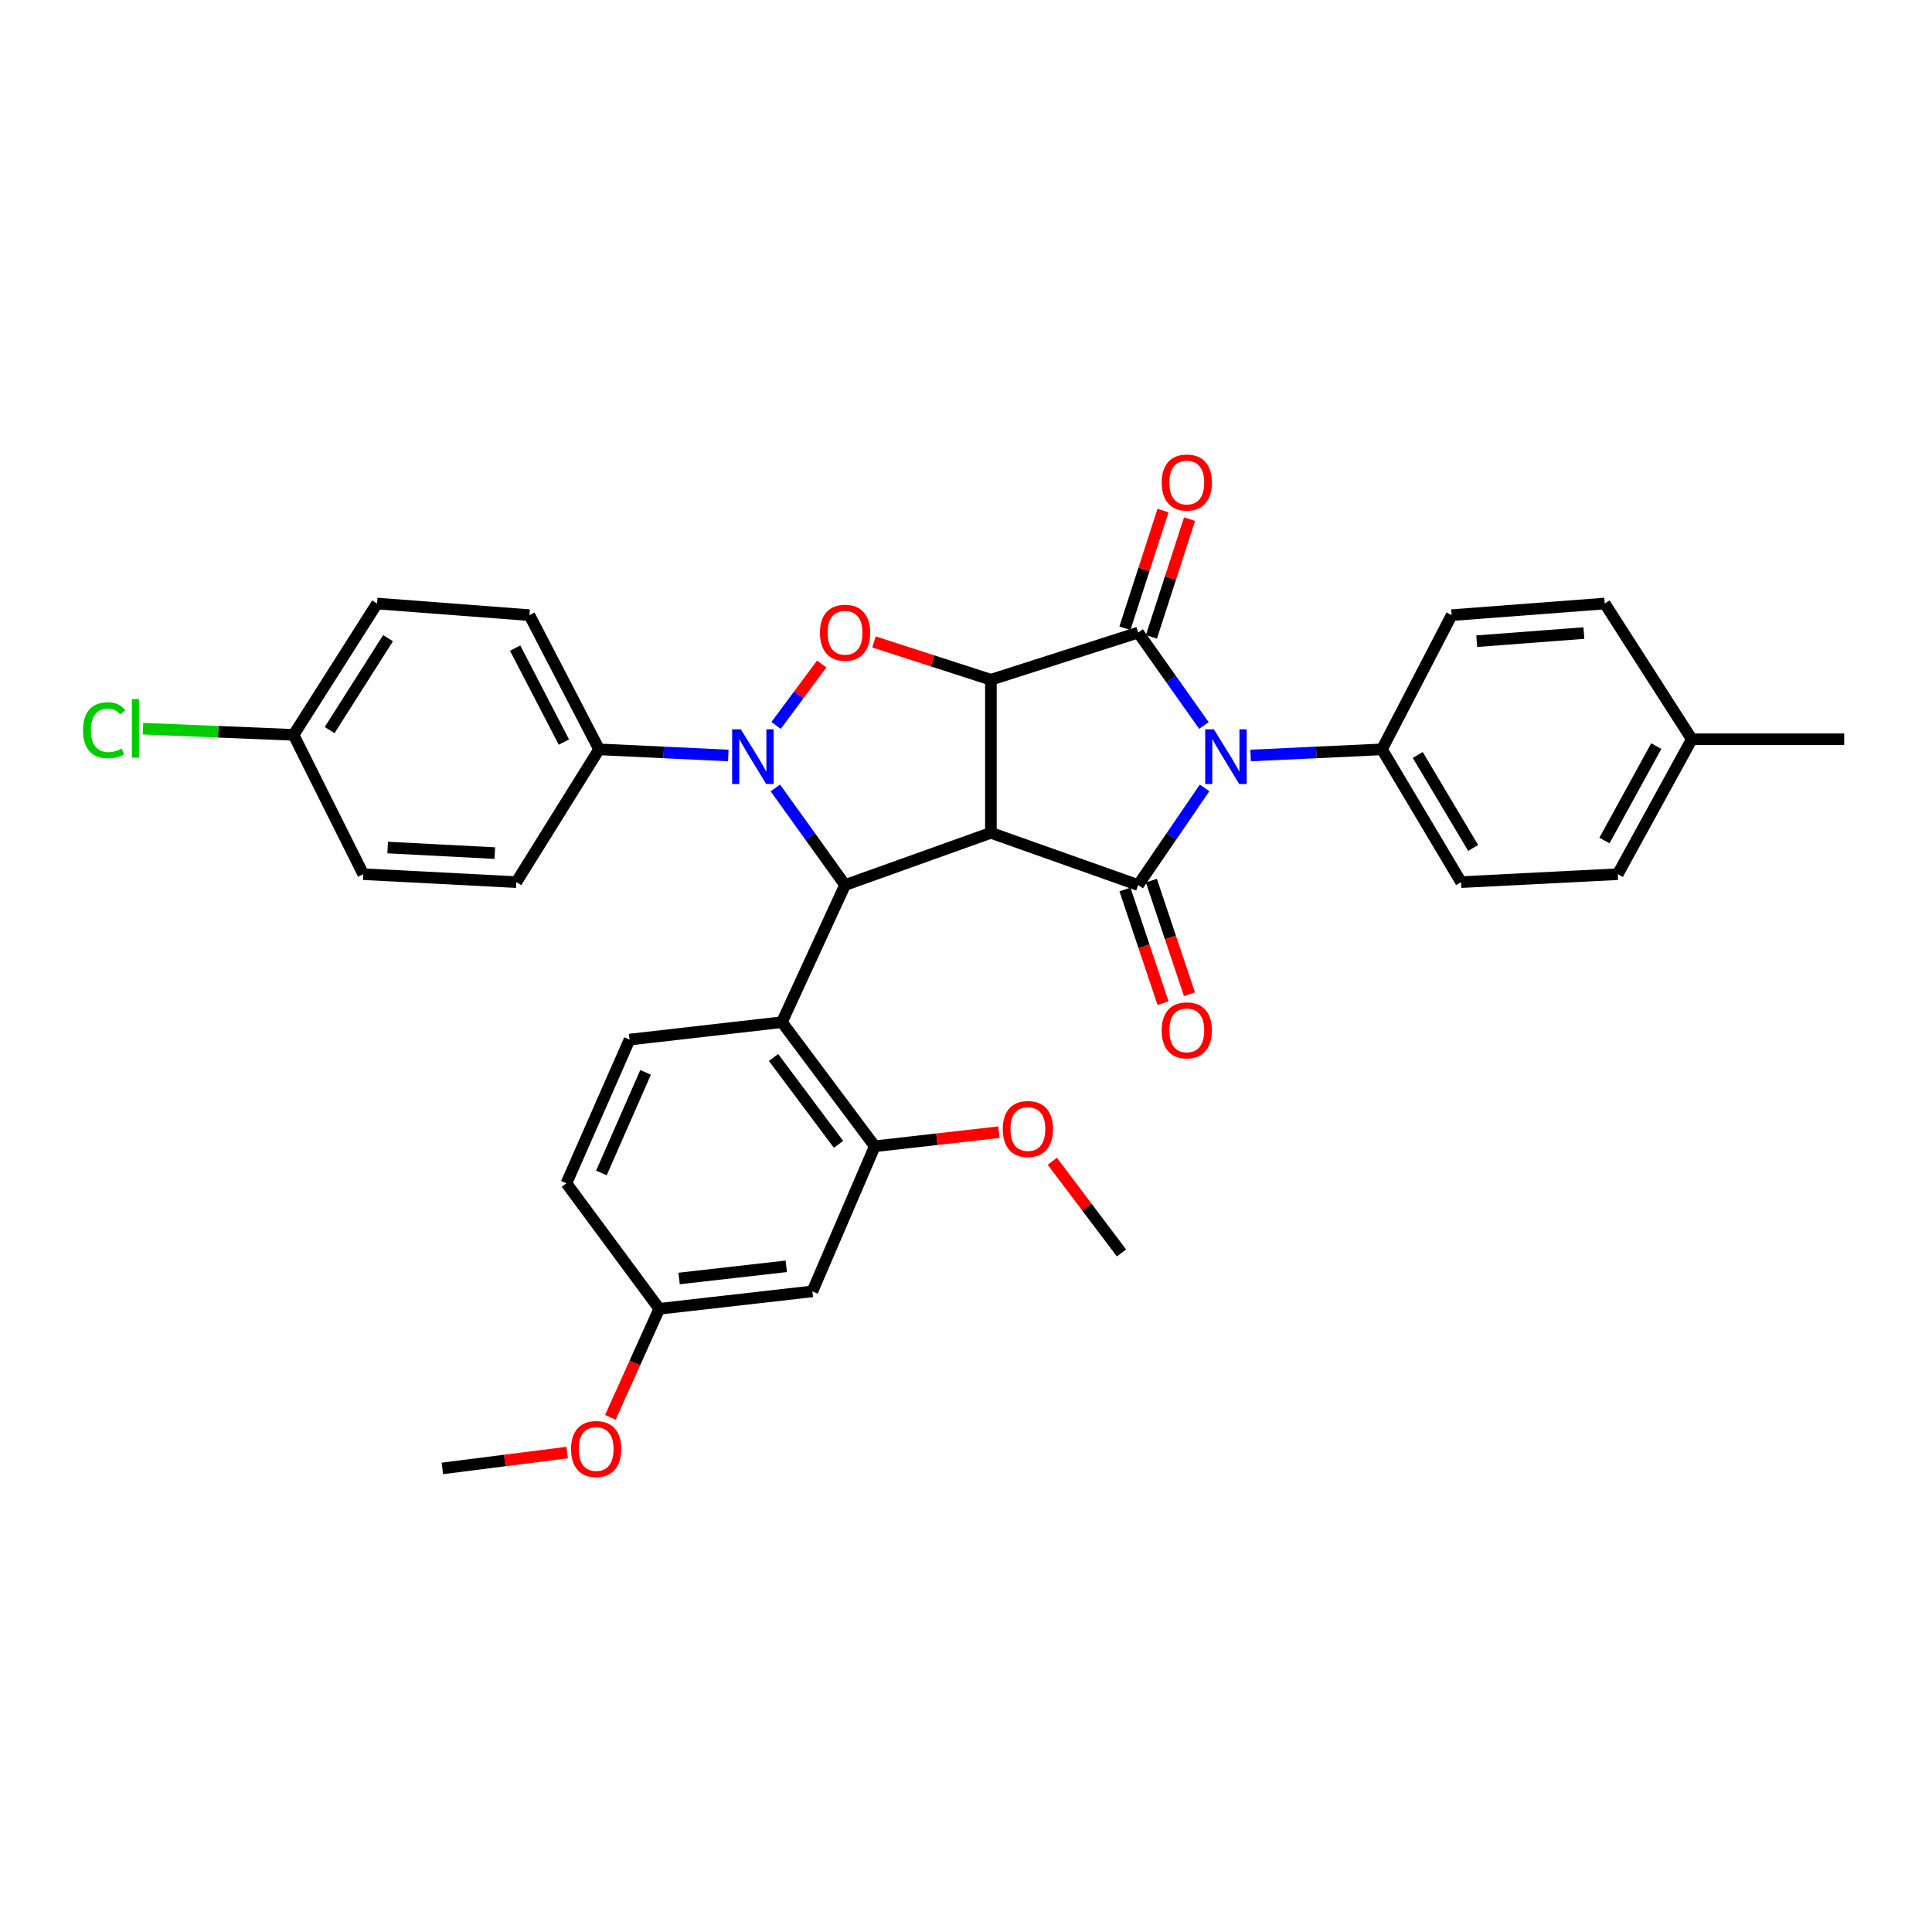 <?xml version='1.0' encoding='iso-8859-1'?>
<svg version='1.1' baseProfile='full'
              xmlns='http://www.w3.org/2000/svg'
                      xmlns:rdkit='http://www.rdkit.org/xml'
                      xmlns:xlink='http://www.w3.org/1999/xlink'
                  xml:space='preserve'
width='1000px' height='1000px' viewBox='0 0 1000 1000'>
<!-- END OF HEADER -->
<rect style='opacity:1.0;fill:#FFFFFF;stroke:none' width='1000' height='1000' x='0' y='0'> </rect>
<path class='bond-0' d='M 512.887,351.83 L 512.887,431.068' style='fill:none;fill-rule:evenodd;stroke:#000000;stroke-width:6px;stroke-linecap:butt;stroke-linejoin:miter;stroke-opacity:1' />
<path class='bond-2' d='M 512.887,351.83 L 589.112,327.421' style='fill:none;fill-rule:evenodd;stroke:#000000;stroke-width:6px;stroke-linecap:butt;stroke-linejoin:miter;stroke-opacity:1' />
<path class='bond-6' d='M 512.887,351.83 L 482.635,342.048' style='fill:none;fill-rule:evenodd;stroke:#000000;stroke-width:6px;stroke-linecap:butt;stroke-linejoin:miter;stroke-opacity:1' />
<path class='bond-6' d='M 482.635,342.048 L 452.383,332.266' style='fill:none;fill-rule:evenodd;stroke:#FF0000;stroke-width:6px;stroke-linecap:butt;stroke-linejoin:miter;stroke-opacity:1' />
<path class='bond-3' d='M 512.887,431.068 L 589.112,458.098' style='fill:none;fill-rule:evenodd;stroke:#000000;stroke-width:6px;stroke-linecap:butt;stroke-linejoin:miter;stroke-opacity:1' />
<path class='bond-5' d='M 512.887,431.068 L 437.4,458.098' style='fill:none;fill-rule:evenodd;stroke:#000000;stroke-width:6px;stroke-linecap:butt;stroke-linejoin:miter;stroke-opacity:1' />
<path class='bond-1' d='M 623.139,375.515 L 606.126,351.468' style='fill:none;fill-rule:evenodd;stroke:#0000FF;stroke-width:6px;stroke-linecap:butt;stroke-linejoin:miter;stroke-opacity:1' />
<path class='bond-1' d='M 606.126,351.468 L 589.112,327.421' style='fill:none;fill-rule:evenodd;stroke:#000000;stroke-width:6px;stroke-linecap:butt;stroke-linejoin:miter;stroke-opacity:1' />
<path class='bond-9' d='M 647.31,391.045 L 681.306,389.456' style='fill:none;fill-rule:evenodd;stroke:#0000FF;stroke-width:6px;stroke-linecap:butt;stroke-linejoin:miter;stroke-opacity:1' />
<path class='bond-9' d='M 681.306,389.456 L 715.301,387.867' style='fill:none;fill-rule:evenodd;stroke:#000000;stroke-width:6px;stroke-linecap:butt;stroke-linejoin:miter;stroke-opacity:1' />
<path class='bond-34' d='M 623.492,407.814 L 606.302,432.956' style='fill:none;fill-rule:evenodd;stroke:#0000FF;stroke-width:6px;stroke-linecap:butt;stroke-linejoin:miter;stroke-opacity:1' />
<path class='bond-34' d='M 606.302,432.956 L 589.112,458.098' style='fill:none;fill-rule:evenodd;stroke:#000000;stroke-width:6px;stroke-linecap:butt;stroke-linejoin:miter;stroke-opacity:1' />
<path class='bond-13' d='M 595.974,329.642 L 605.839,299.17' style='fill:none;fill-rule:evenodd;stroke:#000000;stroke-width:6px;stroke-linecap:butt;stroke-linejoin:miter;stroke-opacity:1' />
<path class='bond-13' d='M 605.839,299.17 L 615.704,268.698' style='fill:none;fill-rule:evenodd;stroke:#FF0000;stroke-width:6px;stroke-linecap:butt;stroke-linejoin:miter;stroke-opacity:1' />
<path class='bond-13' d='M 582.251,325.2 L 592.116,294.727' style='fill:none;fill-rule:evenodd;stroke:#000000;stroke-width:6px;stroke-linecap:butt;stroke-linejoin:miter;stroke-opacity:1' />
<path class='bond-13' d='M 592.116,294.727 L 601.981,264.255' style='fill:none;fill-rule:evenodd;stroke:#FF0000;stroke-width:6px;stroke-linecap:butt;stroke-linejoin:miter;stroke-opacity:1' />
<path class='bond-12' d='M 582.274,460.389 L 592.128,489.802' style='fill:none;fill-rule:evenodd;stroke:#000000;stroke-width:6px;stroke-linecap:butt;stroke-linejoin:miter;stroke-opacity:1' />
<path class='bond-12' d='M 592.128,489.802 L 601.983,519.215' style='fill:none;fill-rule:evenodd;stroke:#FF0000;stroke-width:6px;stroke-linecap:butt;stroke-linejoin:miter;stroke-opacity:1' />
<path class='bond-12' d='M 595.951,455.807 L 605.805,485.22' style='fill:none;fill-rule:evenodd;stroke:#000000;stroke-width:6px;stroke-linecap:butt;stroke-linejoin:miter;stroke-opacity:1' />
<path class='bond-12' d='M 605.805,485.22 L 615.66,514.633' style='fill:none;fill-rule:evenodd;stroke:#FF0000;stroke-width:6px;stroke-linecap:butt;stroke-linejoin:miter;stroke-opacity:1' />
<path class='bond-4' d='M 401.699,375.481 L 413.512,359.58' style='fill:none;fill-rule:evenodd;stroke:#0000FF;stroke-width:6px;stroke-linecap:butt;stroke-linejoin:miter;stroke-opacity:1' />
<path class='bond-4' d='M 413.512,359.58 L 425.324,343.678' style='fill:none;fill-rule:evenodd;stroke:#FF0000;stroke-width:6px;stroke-linecap:butt;stroke-linejoin:miter;stroke-opacity:1' />
<path class='bond-10' d='M 376.963,391.038 L 343.522,389.452' style='fill:none;fill-rule:evenodd;stroke:#0000FF;stroke-width:6px;stroke-linecap:butt;stroke-linejoin:miter;stroke-opacity:1' />
<path class='bond-10' d='M 343.522,389.452 L 310.081,387.867' style='fill:none;fill-rule:evenodd;stroke:#000000;stroke-width:6px;stroke-linecap:butt;stroke-linejoin:miter;stroke-opacity:1' />
<path class='bond-33' d='M 401.328,407.847 L 419.364,432.972' style='fill:none;fill-rule:evenodd;stroke:#0000FF;stroke-width:6px;stroke-linecap:butt;stroke-linejoin:miter;stroke-opacity:1' />
<path class='bond-33' d='M 419.364,432.972 L 437.4,458.098' style='fill:none;fill-rule:evenodd;stroke:#000000;stroke-width:6px;stroke-linecap:butt;stroke-linejoin:miter;stroke-opacity:1' />
<path class='bond-7' d='M 437.4,458.098 L 404.721,529.074' style='fill:none;fill-rule:evenodd;stroke:#000000;stroke-width:6px;stroke-linecap:butt;stroke-linejoin:miter;stroke-opacity:1' />
<path class='bond-8' d='M 404.721,529.074 L 452.786,593.31' style='fill:none;fill-rule:evenodd;stroke:#000000;stroke-width:6px;stroke-linecap:butt;stroke-linejoin:miter;stroke-opacity:1' />
<path class='bond-8' d='M 400.381,547.351 L 434.027,592.316' style='fill:none;fill-rule:evenodd;stroke:#000000;stroke-width:6px;stroke-linecap:butt;stroke-linejoin:miter;stroke-opacity:1' />
<path class='bond-11' d='M 404.721,529.074 L 325.851,538.097' style='fill:none;fill-rule:evenodd;stroke:#000000;stroke-width:6px;stroke-linecap:butt;stroke-linejoin:miter;stroke-opacity:1' />
<path class='bond-14' d='M 452.786,593.31 L 420.491,668.421' style='fill:none;fill-rule:evenodd;stroke:#000000;stroke-width:6px;stroke-linecap:butt;stroke-linejoin:miter;stroke-opacity:1' />
<path class='bond-21' d='M 452.786,593.31 L 484.908,589.659' style='fill:none;fill-rule:evenodd;stroke:#000000;stroke-width:6px;stroke-linecap:butt;stroke-linejoin:miter;stroke-opacity:1' />
<path class='bond-21' d='M 484.908,589.659 L 517.03,586.007' style='fill:none;fill-rule:evenodd;stroke:#FF0000;stroke-width:6px;stroke-linecap:butt;stroke-linejoin:miter;stroke-opacity:1' />
<path class='bond-17' d='M 715.301,387.867 L 756.25,456.591' style='fill:none;fill-rule:evenodd;stroke:#000000;stroke-width:6px;stroke-linecap:butt;stroke-linejoin:miter;stroke-opacity:1' />
<path class='bond-17' d='M 733.835,390.792 L 762.5,438.899' style='fill:none;fill-rule:evenodd;stroke:#000000;stroke-width:6px;stroke-linecap:butt;stroke-linejoin:miter;stroke-opacity:1' />
<path class='bond-18' d='M 715.301,387.867 L 751.37,318.398' style='fill:none;fill-rule:evenodd;stroke:#000000;stroke-width:6px;stroke-linecap:butt;stroke-linejoin:miter;stroke-opacity:1' />
<path class='bond-15' d='M 310.081,387.867 L 274.028,318.398' style='fill:none;fill-rule:evenodd;stroke:#000000;stroke-width:6px;stroke-linecap:butt;stroke-linejoin:miter;stroke-opacity:1' />
<path class='bond-15' d='M 291.87,384.091 L 266.633,335.463' style='fill:none;fill-rule:evenodd;stroke:#000000;stroke-width:6px;stroke-linecap:butt;stroke-linejoin:miter;stroke-opacity:1' />
<path class='bond-16' d='M 310.081,387.867 L 267.256,456.591' style='fill:none;fill-rule:evenodd;stroke:#000000;stroke-width:6px;stroke-linecap:butt;stroke-linejoin:miter;stroke-opacity:1' />
<path class='bond-20' d='M 325.851,538.097 L 293.18,612.478' style='fill:none;fill-rule:evenodd;stroke:#000000;stroke-width:6px;stroke-linecap:butt;stroke-linejoin:miter;stroke-opacity:1' />
<path class='bond-20' d='M 334.157,555.055 L 311.288,607.122' style='fill:none;fill-rule:evenodd;stroke:#000000;stroke-width:6px;stroke-linecap:butt;stroke-linejoin:miter;stroke-opacity:1' />
<path class='bond-37' d='M 420.491,668.421 L 341.245,677.428' style='fill:none;fill-rule:evenodd;stroke:#000000;stroke-width:6px;stroke-linecap:butt;stroke-linejoin:miter;stroke-opacity:1' />
<path class='bond-37' d='M 406.975,655.44 L 351.503,661.745' style='fill:none;fill-rule:evenodd;stroke:#000000;stroke-width:6px;stroke-linecap:butt;stroke-linejoin:miter;stroke-opacity:1' />
<path class='bond-24' d='M 274.028,318.398 L 195.151,312.388' style='fill:none;fill-rule:evenodd;stroke:#000000;stroke-width:6px;stroke-linecap:butt;stroke-linejoin:miter;stroke-opacity:1' />
<path class='bond-23' d='M 267.256,456.591 L 188.019,452.472' style='fill:none;fill-rule:evenodd;stroke:#000000;stroke-width:6px;stroke-linecap:butt;stroke-linejoin:miter;stroke-opacity:1' />
<path class='bond-23' d='M 256.12,441.568 L 200.653,438.685' style='fill:none;fill-rule:evenodd;stroke:#000000;stroke-width:6px;stroke-linecap:butt;stroke-linejoin:miter;stroke-opacity:1' />
<path class='bond-25' d='M 756.25,456.591 L 837.364,452.472' style='fill:none;fill-rule:evenodd;stroke:#000000;stroke-width:6px;stroke-linecap:butt;stroke-linejoin:miter;stroke-opacity:1' />
<path class='bond-26' d='M 751.37,318.398 L 830.608,312.388' style='fill:none;fill-rule:evenodd;stroke:#000000;stroke-width:6px;stroke-linecap:butt;stroke-linejoin:miter;stroke-opacity:1' />
<path class='bond-26' d='M 764.347,331.879 L 819.813,327.672' style='fill:none;fill-rule:evenodd;stroke:#000000;stroke-width:6px;stroke-linecap:butt;stroke-linejoin:miter;stroke-opacity:1' />
<path class='bond-19' d='M 341.245,677.428 L 293.18,612.478' style='fill:none;fill-rule:evenodd;stroke:#000000;stroke-width:6px;stroke-linecap:butt;stroke-linejoin:miter;stroke-opacity:1' />
<path class='bond-29' d='M 341.245,677.428 L 328.581,705.523' style='fill:none;fill-rule:evenodd;stroke:#000000;stroke-width:6px;stroke-linecap:butt;stroke-linejoin:miter;stroke-opacity:1' />
<path class='bond-29' d='M 328.581,705.523 L 315.917,733.619' style='fill:none;fill-rule:evenodd;stroke:#FF0000;stroke-width:6px;stroke-linecap:butt;stroke-linejoin:miter;stroke-opacity:1' />
<path class='bond-31' d='M 544.678,601.074 L 562.576,624.795' style='fill:none;fill-rule:evenodd;stroke:#FF0000;stroke-width:6px;stroke-linecap:butt;stroke-linejoin:miter;stroke-opacity:1' />
<path class='bond-31' d='M 562.576,624.795 L 580.474,648.515' style='fill:none;fill-rule:evenodd;stroke:#000000;stroke-width:6px;stroke-linecap:butt;stroke-linejoin:miter;stroke-opacity:1' />
<path class='bond-22' d='M 151.958,380.366 L 188.019,452.472' style='fill:none;fill-rule:evenodd;stroke:#000000;stroke-width:6px;stroke-linecap:butt;stroke-linejoin:miter;stroke-opacity:1' />
<path class='bond-28' d='M 151.958,380.366 L 112.969,378.76' style='fill:none;fill-rule:evenodd;stroke:#000000;stroke-width:6px;stroke-linecap:butt;stroke-linejoin:miter;stroke-opacity:1' />
<path class='bond-28' d='M 112.969,378.76 L 73.98,377.153' style='fill:none;fill-rule:evenodd;stroke:#00CC00;stroke-width:6px;stroke-linecap:butt;stroke-linejoin:miter;stroke-opacity:1' />
<path class='bond-35' d='M 151.958,380.366 L 195.151,312.388' style='fill:none;fill-rule:evenodd;stroke:#000000;stroke-width:6px;stroke-linecap:butt;stroke-linejoin:miter;stroke-opacity:1' />
<path class='bond-35' d='M 170.611,377.905 L 200.846,330.32' style='fill:none;fill-rule:evenodd;stroke:#000000;stroke-width:6px;stroke-linecap:butt;stroke-linejoin:miter;stroke-opacity:1' />
<path class='bond-36' d='M 837.364,452.472 L 875.676,382.634' style='fill:none;fill-rule:evenodd;stroke:#000000;stroke-width:6px;stroke-linecap:butt;stroke-linejoin:miter;stroke-opacity:1' />
<path class='bond-36' d='M 830.464,435.059 L 857.283,386.172' style='fill:none;fill-rule:evenodd;stroke:#000000;stroke-width:6px;stroke-linecap:butt;stroke-linejoin:miter;stroke-opacity:1' />
<path class='bond-27' d='M 830.608,312.388 L 875.676,382.634' style='fill:none;fill-rule:evenodd;stroke:#000000;stroke-width:6px;stroke-linecap:butt;stroke-linejoin:miter;stroke-opacity:1' />
<path class='bond-30' d='M 875.676,382.634 L 954.545,382.634' style='fill:none;fill-rule:evenodd;stroke:#000000;stroke-width:6px;stroke-linecap:butt;stroke-linejoin:miter;stroke-opacity:1' />
<path class='bond-32' d='M 293.56,751.836 L 261.26,755.946' style='fill:none;fill-rule:evenodd;stroke:#FF0000;stroke-width:6px;stroke-linecap:butt;stroke-linejoin:miter;stroke-opacity:1' />
<path class='bond-32' d='M 261.26,755.946 L 228.96,760.056' style='fill:none;fill-rule:evenodd;stroke:#000000;stroke-width:6px;stroke-linecap:butt;stroke-linejoin:miter;stroke-opacity:1' />
<path  class='atom-2' d='M 628.289 377.481
L 637.569 392.481
Q 638.489 393.961, 639.969 396.641
Q 641.449 399.321, 641.529 399.481
L 641.529 377.481
L 645.289 377.481
L 645.289 405.801
L 641.409 405.801
L 631.449 389.401
Q 630.289 387.481, 629.049 385.281
Q 627.849 383.081, 627.489 382.401
L 627.489 405.801
L 623.809 405.801
L 623.809 377.481
L 628.289 377.481
' fill='#0000FF'/>
<path  class='atom-5' d='M 383.435 377.481
L 392.715 392.481
Q 393.635 393.961, 395.115 396.641
Q 396.595 399.321, 396.675 399.481
L 396.675 377.481
L 400.435 377.481
L 400.435 405.801
L 396.555 405.801
L 386.595 389.401
Q 385.435 387.481, 384.195 385.281
Q 382.995 383.081, 382.635 382.401
L 382.635 405.801
L 378.955 405.801
L 378.955 377.481
L 383.435 377.481
' fill='#0000FF'/>
<path  class='atom-7' d='M 424.4 327.501
Q 424.4 320.701, 427.76 316.901
Q 431.12 313.101, 437.4 313.101
Q 443.68 313.101, 447.04 316.901
Q 450.4 320.701, 450.4 327.501
Q 450.4 334.381, 447 338.301
Q 443.6 342.181, 437.4 342.181
Q 431.16 342.181, 427.76 338.301
Q 424.4 334.421, 424.4 327.501
M 437.4 338.981
Q 441.72 338.981, 444.04 336.101
Q 446.4 333.181, 446.4 327.501
Q 446.4 321.941, 444.04 319.141
Q 441.72 316.301, 437.4 316.301
Q 433.08 316.301, 430.72 319.101
Q 428.4 321.901, 428.4 327.501
Q 428.4 333.221, 430.72 336.101
Q 433.08 338.981, 437.4 338.981
' fill='#FF0000'/>
<path  class='atom-13' d='M 601.283 533.305
Q 601.283 526.505, 604.643 522.705
Q 608.003 518.905, 614.283 518.905
Q 620.563 518.905, 623.923 522.705
Q 627.283 526.505, 627.283 533.305
Q 627.283 540.185, 623.883 544.105
Q 620.483 547.985, 614.283 547.985
Q 608.043 547.985, 604.643 544.105
Q 601.283 540.225, 601.283 533.305
M 614.283 544.785
Q 618.603 544.785, 620.923 541.905
Q 623.283 538.985, 623.283 533.305
Q 623.283 527.745, 620.923 524.945
Q 618.603 522.105, 614.283 522.105
Q 609.963 522.105, 607.603 524.905
Q 605.283 527.705, 605.283 533.305
Q 605.283 539.025, 607.603 541.905
Q 609.963 544.785, 614.283 544.785
' fill='#FF0000'/>
<path  class='atom-14' d='M 601.283 249.754
Q 601.283 242.954, 604.643 239.154
Q 608.003 235.354, 614.283 235.354
Q 620.563 235.354, 623.923 239.154
Q 627.283 242.954, 627.283 249.754
Q 627.283 256.634, 623.883 260.554
Q 620.483 264.434, 614.283 264.434
Q 608.043 264.434, 604.643 260.554
Q 601.283 256.674, 601.283 249.754
M 614.283 261.234
Q 618.603 261.234, 620.923 258.354
Q 623.283 255.434, 623.283 249.754
Q 623.283 244.194, 620.923 241.394
Q 618.603 238.554, 614.283 238.554
Q 609.963 238.554, 607.603 241.354
Q 605.283 244.154, 605.283 249.754
Q 605.283 255.474, 607.603 258.354
Q 609.963 261.234, 614.283 261.234
' fill='#FF0000'/>
<path  class='atom-22' d='M 519.024 584.383
Q 519.024 577.583, 522.384 573.783
Q 525.744 569.983, 532.024 569.983
Q 538.304 569.983, 541.664 573.783
Q 545.024 577.583, 545.024 584.383
Q 545.024 591.263, 541.624 595.183
Q 538.224 599.063, 532.024 599.063
Q 525.784 599.063, 522.384 595.183
Q 519.024 591.303, 519.024 584.383
M 532.024 595.863
Q 536.344 595.863, 538.664 592.983
Q 541.024 590.063, 541.024 584.383
Q 541.024 578.823, 538.664 576.023
Q 536.344 573.183, 532.024 573.183
Q 527.704 573.183, 525.344 575.983
Q 523.024 578.783, 523.024 584.383
Q 523.024 590.103, 525.344 592.983
Q 527.704 595.863, 532.024 595.863
' fill='#FF0000'/>
<path  class='atom-29' d='M 42.971 377.973
Q 42.971 370.933, 46.251 367.253
Q 49.571 363.533, 55.851 363.533
Q 61.691 363.533, 64.811 367.653
L 62.171 369.813
Q 59.891 366.813, 55.851 366.813
Q 51.571 366.813, 49.291 369.693
Q 47.051 372.533, 47.051 377.973
Q 47.051 383.573, 49.371 386.453
Q 51.731 389.333, 56.291 389.333
Q 59.411 389.333, 63.051 387.453
L 64.171 390.453
Q 62.691 391.413, 60.451 391.973
Q 58.211 392.533, 55.731 392.533
Q 49.571 392.533, 46.251 388.773
Q 42.971 385.013, 42.971 377.973
' fill='#00CC00'/>
<path  class='atom-29' d='M 68.251 361.813
L 71.931 361.813
L 71.931 392.173
L 68.251 392.173
L 68.251 361.813
' fill='#00CC00'/>
<path  class='atom-30' d='M 295.566 750.007
Q 295.566 743.207, 298.926 739.407
Q 302.286 735.607, 308.566 735.607
Q 314.846 735.607, 318.206 739.407
Q 321.566 743.207, 321.566 750.007
Q 321.566 756.887, 318.166 760.807
Q 314.766 764.687, 308.566 764.687
Q 302.326 764.687, 298.926 760.807
Q 295.566 756.927, 295.566 750.007
M 308.566 761.487
Q 312.886 761.487, 315.206 758.607
Q 317.566 755.687, 317.566 750.007
Q 317.566 744.447, 315.206 741.647
Q 312.886 738.807, 308.566 738.807
Q 304.246 738.807, 301.886 741.607
Q 299.566 744.407, 299.566 750.007
Q 299.566 755.727, 301.886 758.607
Q 304.246 761.487, 308.566 761.487
' fill='#FF0000'/>
</svg>
